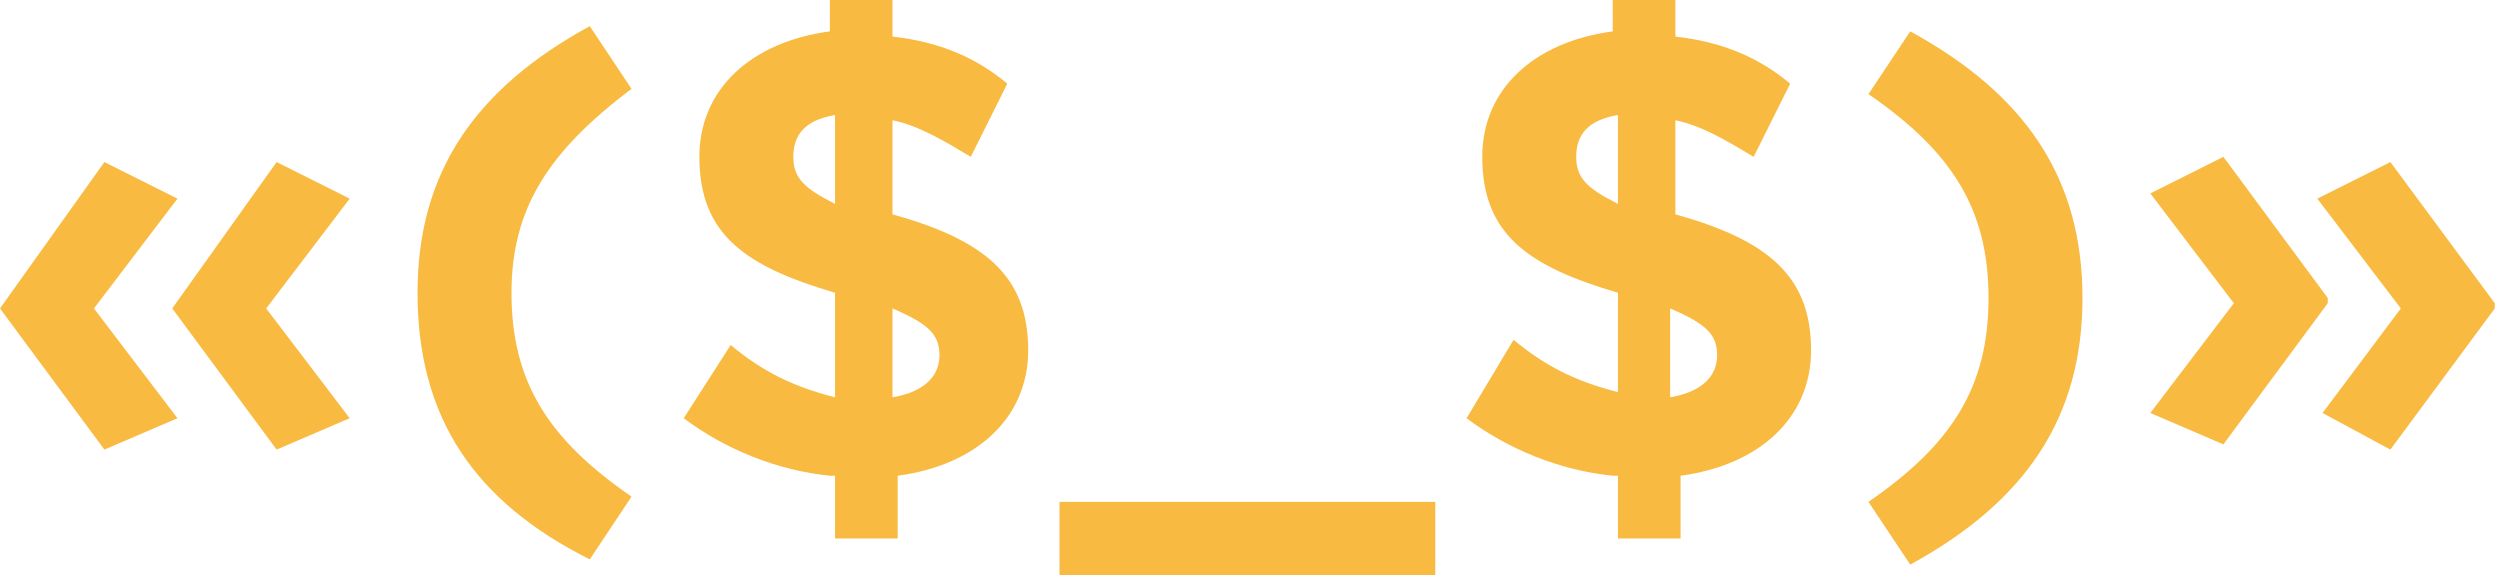 <?xml version="1.0" encoding="UTF-8"?> <svg xmlns="http://www.w3.org/2000/svg" width="1439" height="331" viewBox="0 0 1439 331" fill="none"> <g clip-path="url(#clip0_1315_350)"> <path d="M0 177.536L60.084 93.282L102.142 114.345L54.075 177.536L102.142 240.727L60.084 258.782L0 177.536ZM99.138 177.536L159.221 93.282L201.28 114.345L153.213 177.536L201.28 240.727L159.221 258.782L99.138 177.536Z" fill="#F8BA40"></path> <path d="M240.335 168.509C240.335 99.3 273.381 51.155 339.473 15.046L363.506 51.155C315.439 87.264 294.41 120.364 294.41 168.509C294.41 219.664 315.439 252.764 363.506 285.864L339.473 321.973C273.381 288.873 240.335 240.727 240.335 168.509Z" fill="#F8BA40"></path> <path d="M477.664 273.827C447.622 270.818 417.58 258.782 393.547 240.727L420.584 198.6C438.609 213.645 456.635 222.673 480.668 228.691V168.509C429.597 153.464 402.559 135.409 402.559 90.273C402.559 51.155 432.601 24.073 477.664 18.055V0H513.714V21.064C540.751 24.073 561.781 33.1 579.806 48.145L558.777 90.273C543.756 81.246 528.735 72.218 513.714 69.209V123.373C567.789 138.418 591.822 159.482 591.822 201.609C591.822 240.727 561.781 267.809 516.718 273.827V309.936H480.668V273.827H477.664ZM480.668 66.2C462.643 69.209 456.635 78.236 456.635 90.273C456.635 102.309 462.643 108.327 480.668 117.355V66.2ZM540.751 204.618C540.751 192.582 534.743 186.564 513.714 177.536V228.691C531.739 225.682 540.751 216.655 540.751 204.618Z" fill="#F8BA40"></path> <path d="M609.848 288.873H826.148V331H609.848V288.873Z" fill="#F8BA40"></path> <path d="M928.29 273.827C898.248 270.818 868.206 258.782 844.173 240.727L871.21 195.591C889.235 210.636 907.26 219.664 931.294 225.682V168.509C880.223 153.464 853.185 135.409 853.185 90.273C853.185 51.155 883.227 24.073 928.29 18.055V0H964.34V21.064C991.377 24.073 1012.41 33.1 1030.43 48.145L1009.4 90.273C994.381 81.246 979.361 72.218 964.34 69.209V123.373C1018.41 138.418 1042.45 159.482 1042.45 201.609C1042.45 240.727 1012.41 267.809 967.344 273.827V309.936H931.294V273.827H928.29ZM931.294 66.2C913.269 69.209 907.261 78.236 907.261 90.273C907.261 102.309 913.269 108.327 931.294 117.355V66.2ZM988.373 204.618C988.373 192.582 982.365 186.564 961.336 177.536V228.691C979.361 225.682 988.373 216.655 988.373 204.618Z" fill="#F8BA40"></path> <path d="M1075.49 288.873C1123.56 255.773 1144.59 222.673 1144.59 171.518C1144.59 120.364 1123.56 87.264 1075.49 54.164L1099.53 18.055C1165.62 54.164 1198.67 102.309 1198.67 171.518C1198.67 240.727 1165.62 288.873 1099.53 324.982L1075.49 288.873Z" fill="#F8BA40"></path> <path d="M1237.72 237.718L1285.79 174.527L1237.72 111.336L1279.78 90.273L1339.86 171.518V174.527L1279.78 255.773L1237.72 237.718ZM1336.86 237.718L1381.92 177.536L1333.85 114.345L1375.91 93.282L1435.99 174.527V177.536L1375.91 258.782L1336.86 237.718Z" fill="#F8BA40"></path> </g> <defs> <clipPath id="clip0_1315_350"> <rect width="1439" height="331" fill="white"></rect> </clipPath> </defs> </svg> 